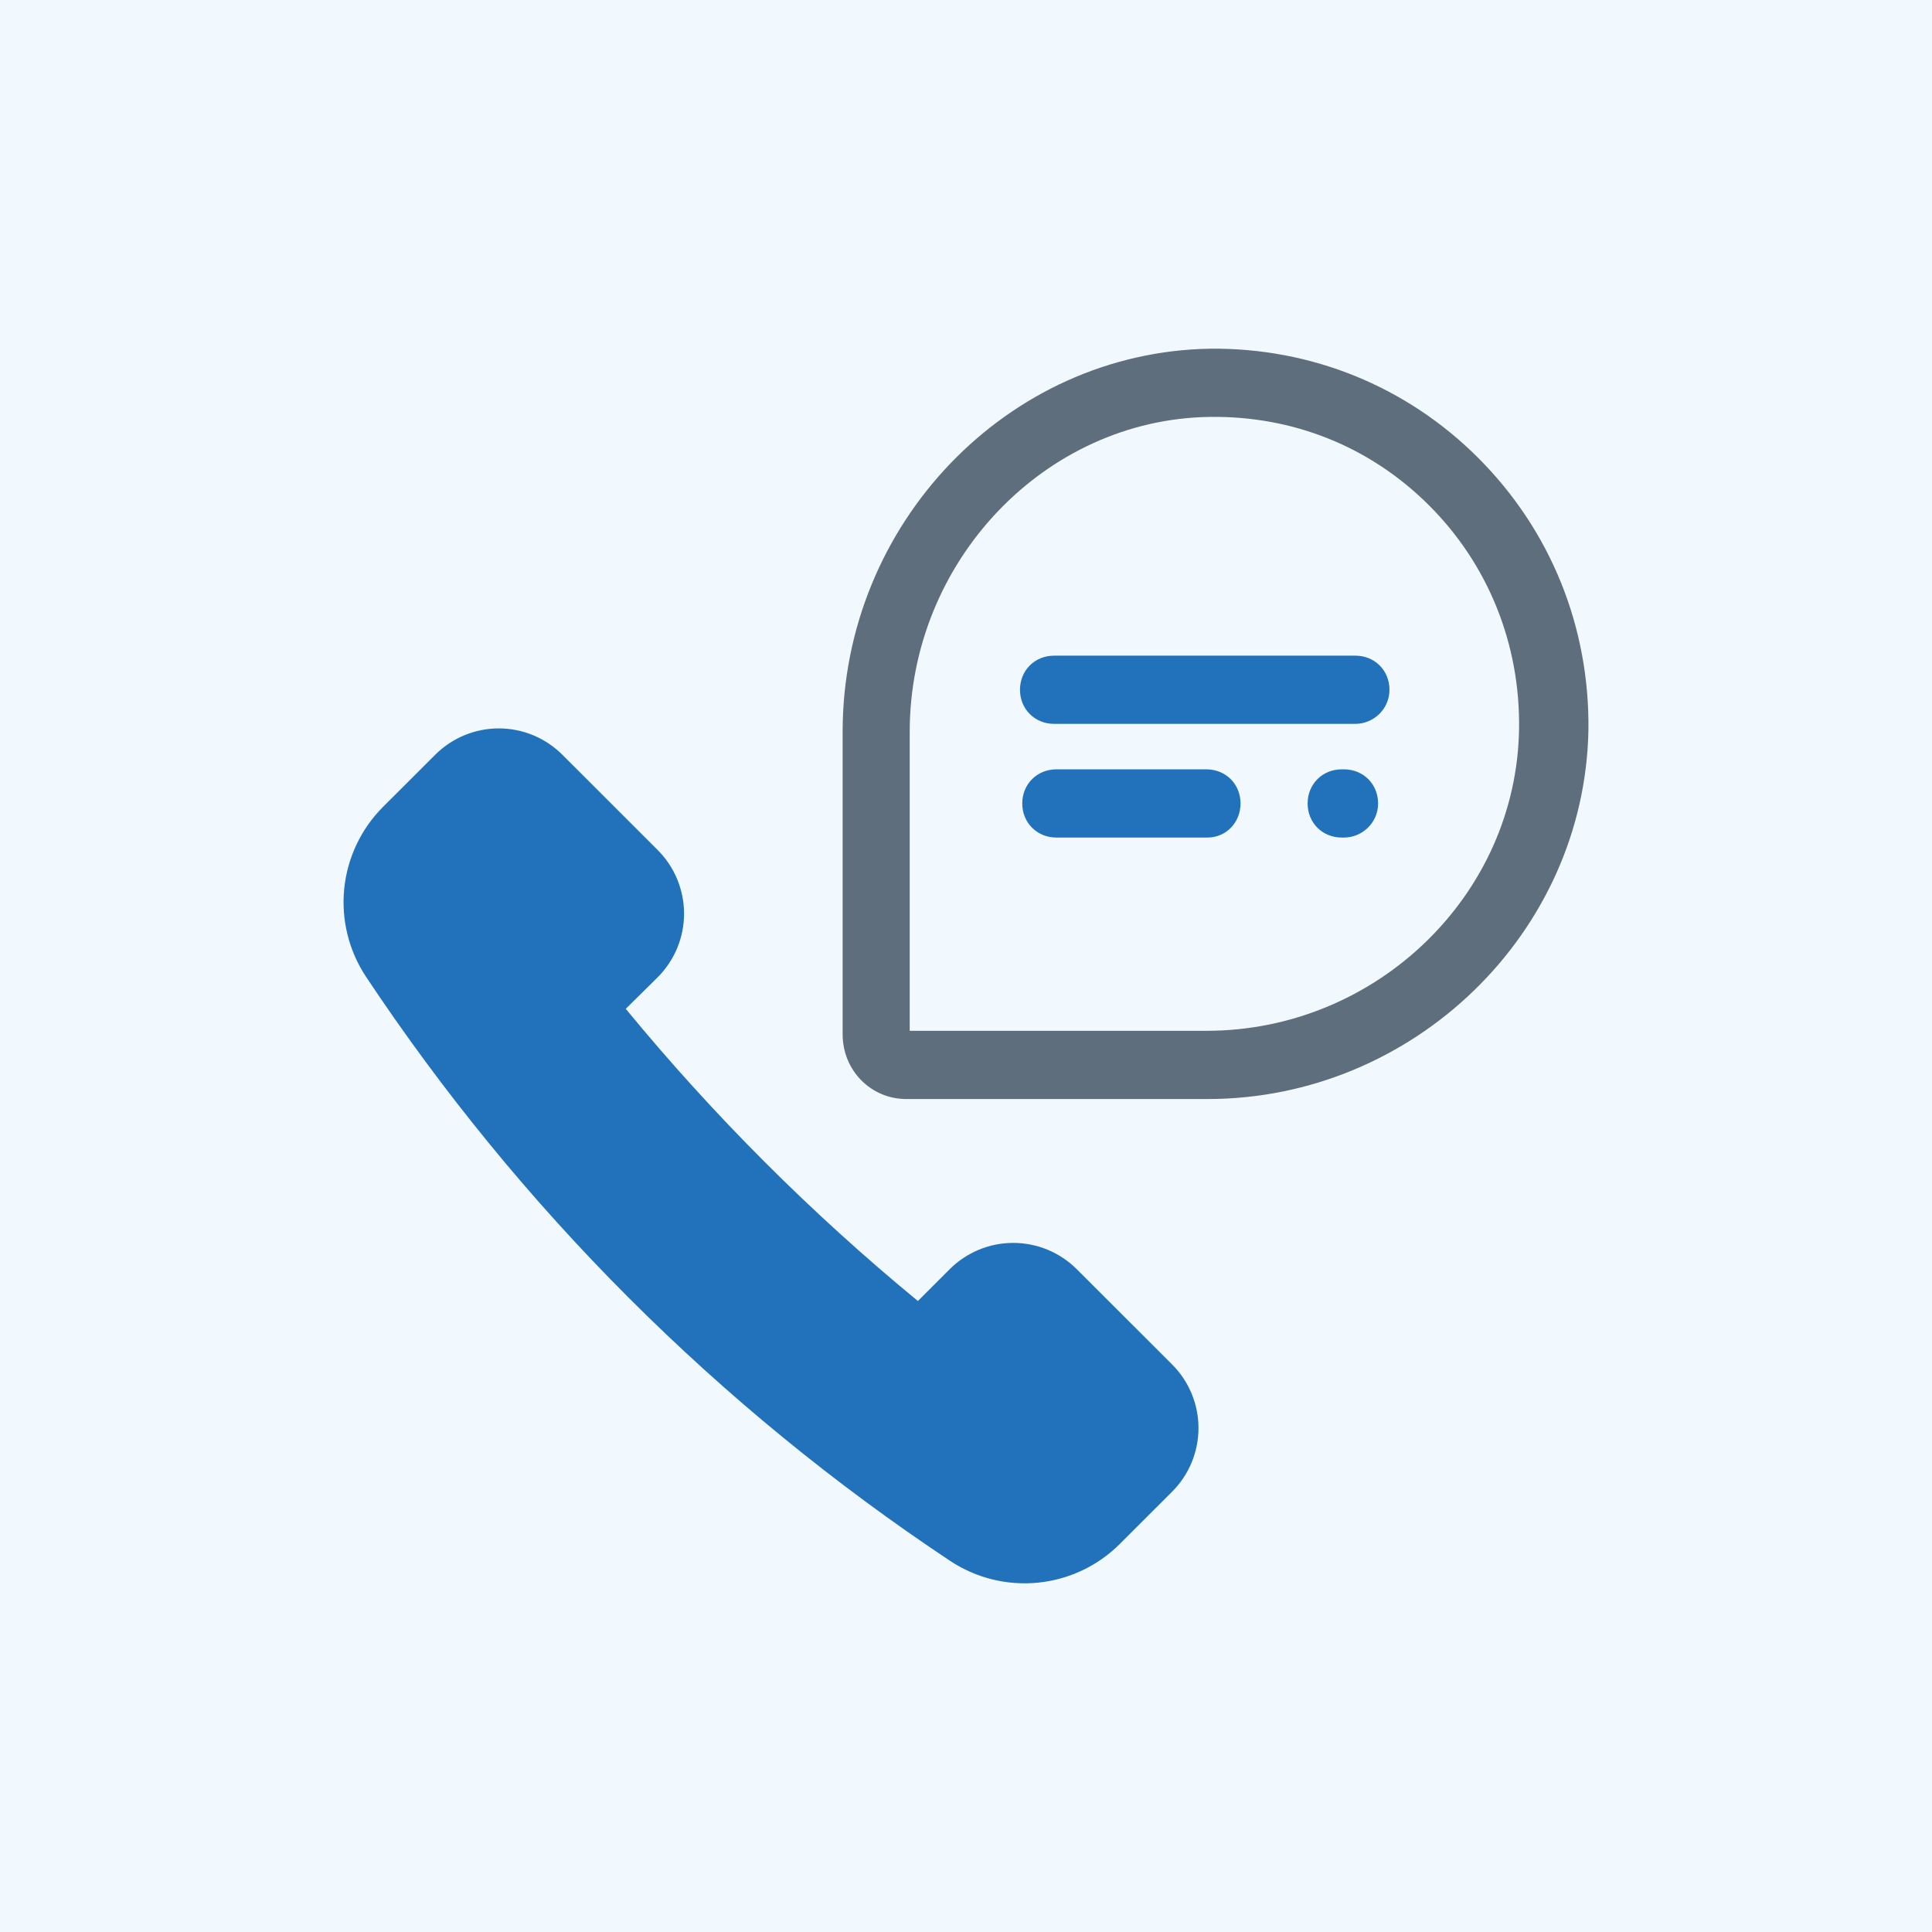 <svg width="90" height="90" viewBox="0 0 90 90" fill="none" xmlns="http://www.w3.org/2000/svg">
<rect x="0" y="0" width="90" height="90" fill="#333333" stroke="none"/>
<g clip-path="url(#clip0_4_66)">
<path d="M90 0H0V90H90V0Z" fill="#F1F8FE"/>
<path d="M73.259 34.816C73.153 43.555 65.792 50.44 57.107 50.44H43.126C42.331 50.44 41.748 49.804 41.748 49.01V34.869C41.748 26.131 48.633 18.77 57.266 18.611C66.163 18.558 73.418 25.813 73.259 34.816Z" fill="#F1F8FE"/>
<path d="M56.253 51.197H42.219C40.577 51.197 39.253 49.873 39.253 48.178V34.091C39.253 24.399 46.932 16.402 56.359 16.244C61.073 16.191 65.521 17.991 68.858 21.328C72.247 24.717 74.048 29.219 73.995 33.985C73.836 43.465 65.839 51.197 56.253 51.197ZM42.378 48.019H56.2C64.091 48.019 70.658 41.717 70.764 33.932C70.817 30.013 69.334 26.306 66.581 23.552C63.827 20.798 60.225 19.368 56.359 19.421C48.68 19.527 42.378 26.147 42.378 34.091V48.019Z" fill="#5E6E7C"/>
<path d="M56.253 39.016H49.21C48.309 39.016 47.621 38.328 47.621 37.428C47.621 36.527 48.309 35.839 49.21 35.839H56.2C57.101 35.839 57.789 36.527 57.789 37.428C57.789 38.328 57.101 39.016 56.253 39.016ZM62.608 39.016H62.502C61.602 39.016 60.914 38.328 60.914 37.428C60.914 36.527 61.602 35.839 62.502 35.839H62.608C63.509 35.839 64.197 36.527 64.197 37.428C64.197 38.328 63.456 39.016 62.608 39.016ZM63.138 33.72H49.104C48.203 33.72 47.515 33.032 47.515 32.132C47.515 31.231 48.203 30.543 49.104 30.543H63.138C64.038 30.543 64.727 31.231 64.727 32.132C64.727 33.032 63.985 33.72 63.138 33.72Z" fill="#2272BB"/>
<path d="M30.639 45.523C31.028 45.134 31.336 44.672 31.547 44.164C31.757 43.656 31.866 43.111 31.866 42.561C31.866 42.011 31.757 41.467 31.547 40.958C31.336 40.45 31.028 39.988 30.639 39.599L26.196 35.158C25.41 34.373 24.346 33.932 23.235 33.932C22.125 33.932 21.06 34.373 20.275 35.158L17.837 37.593C16.816 38.618 16.18 39.963 16.035 41.403C15.891 42.842 16.248 44.287 17.046 45.494C24.216 56.289 33.47 65.544 44.265 72.715C45.471 73.513 46.917 73.871 48.357 73.726C49.796 73.582 51.142 72.945 52.166 71.923L54.604 69.486C55.389 68.701 55.83 67.636 55.83 66.525C55.83 65.415 55.389 64.35 54.604 63.564L50.161 59.125C49.375 58.34 48.31 57.899 47.2 57.899C46.09 57.899 45.025 58.34 44.24 59.125L42.759 60.606C37.793 56.52 33.236 51.962 29.15 46.995L30.639 45.523Z" fill="#2272BB"/>
</g>
<defs>
<clipPath id="clip0_4_66">
<rect width="90" height="90" fill="white"/>
</clipPath>
</defs>
</svg>

